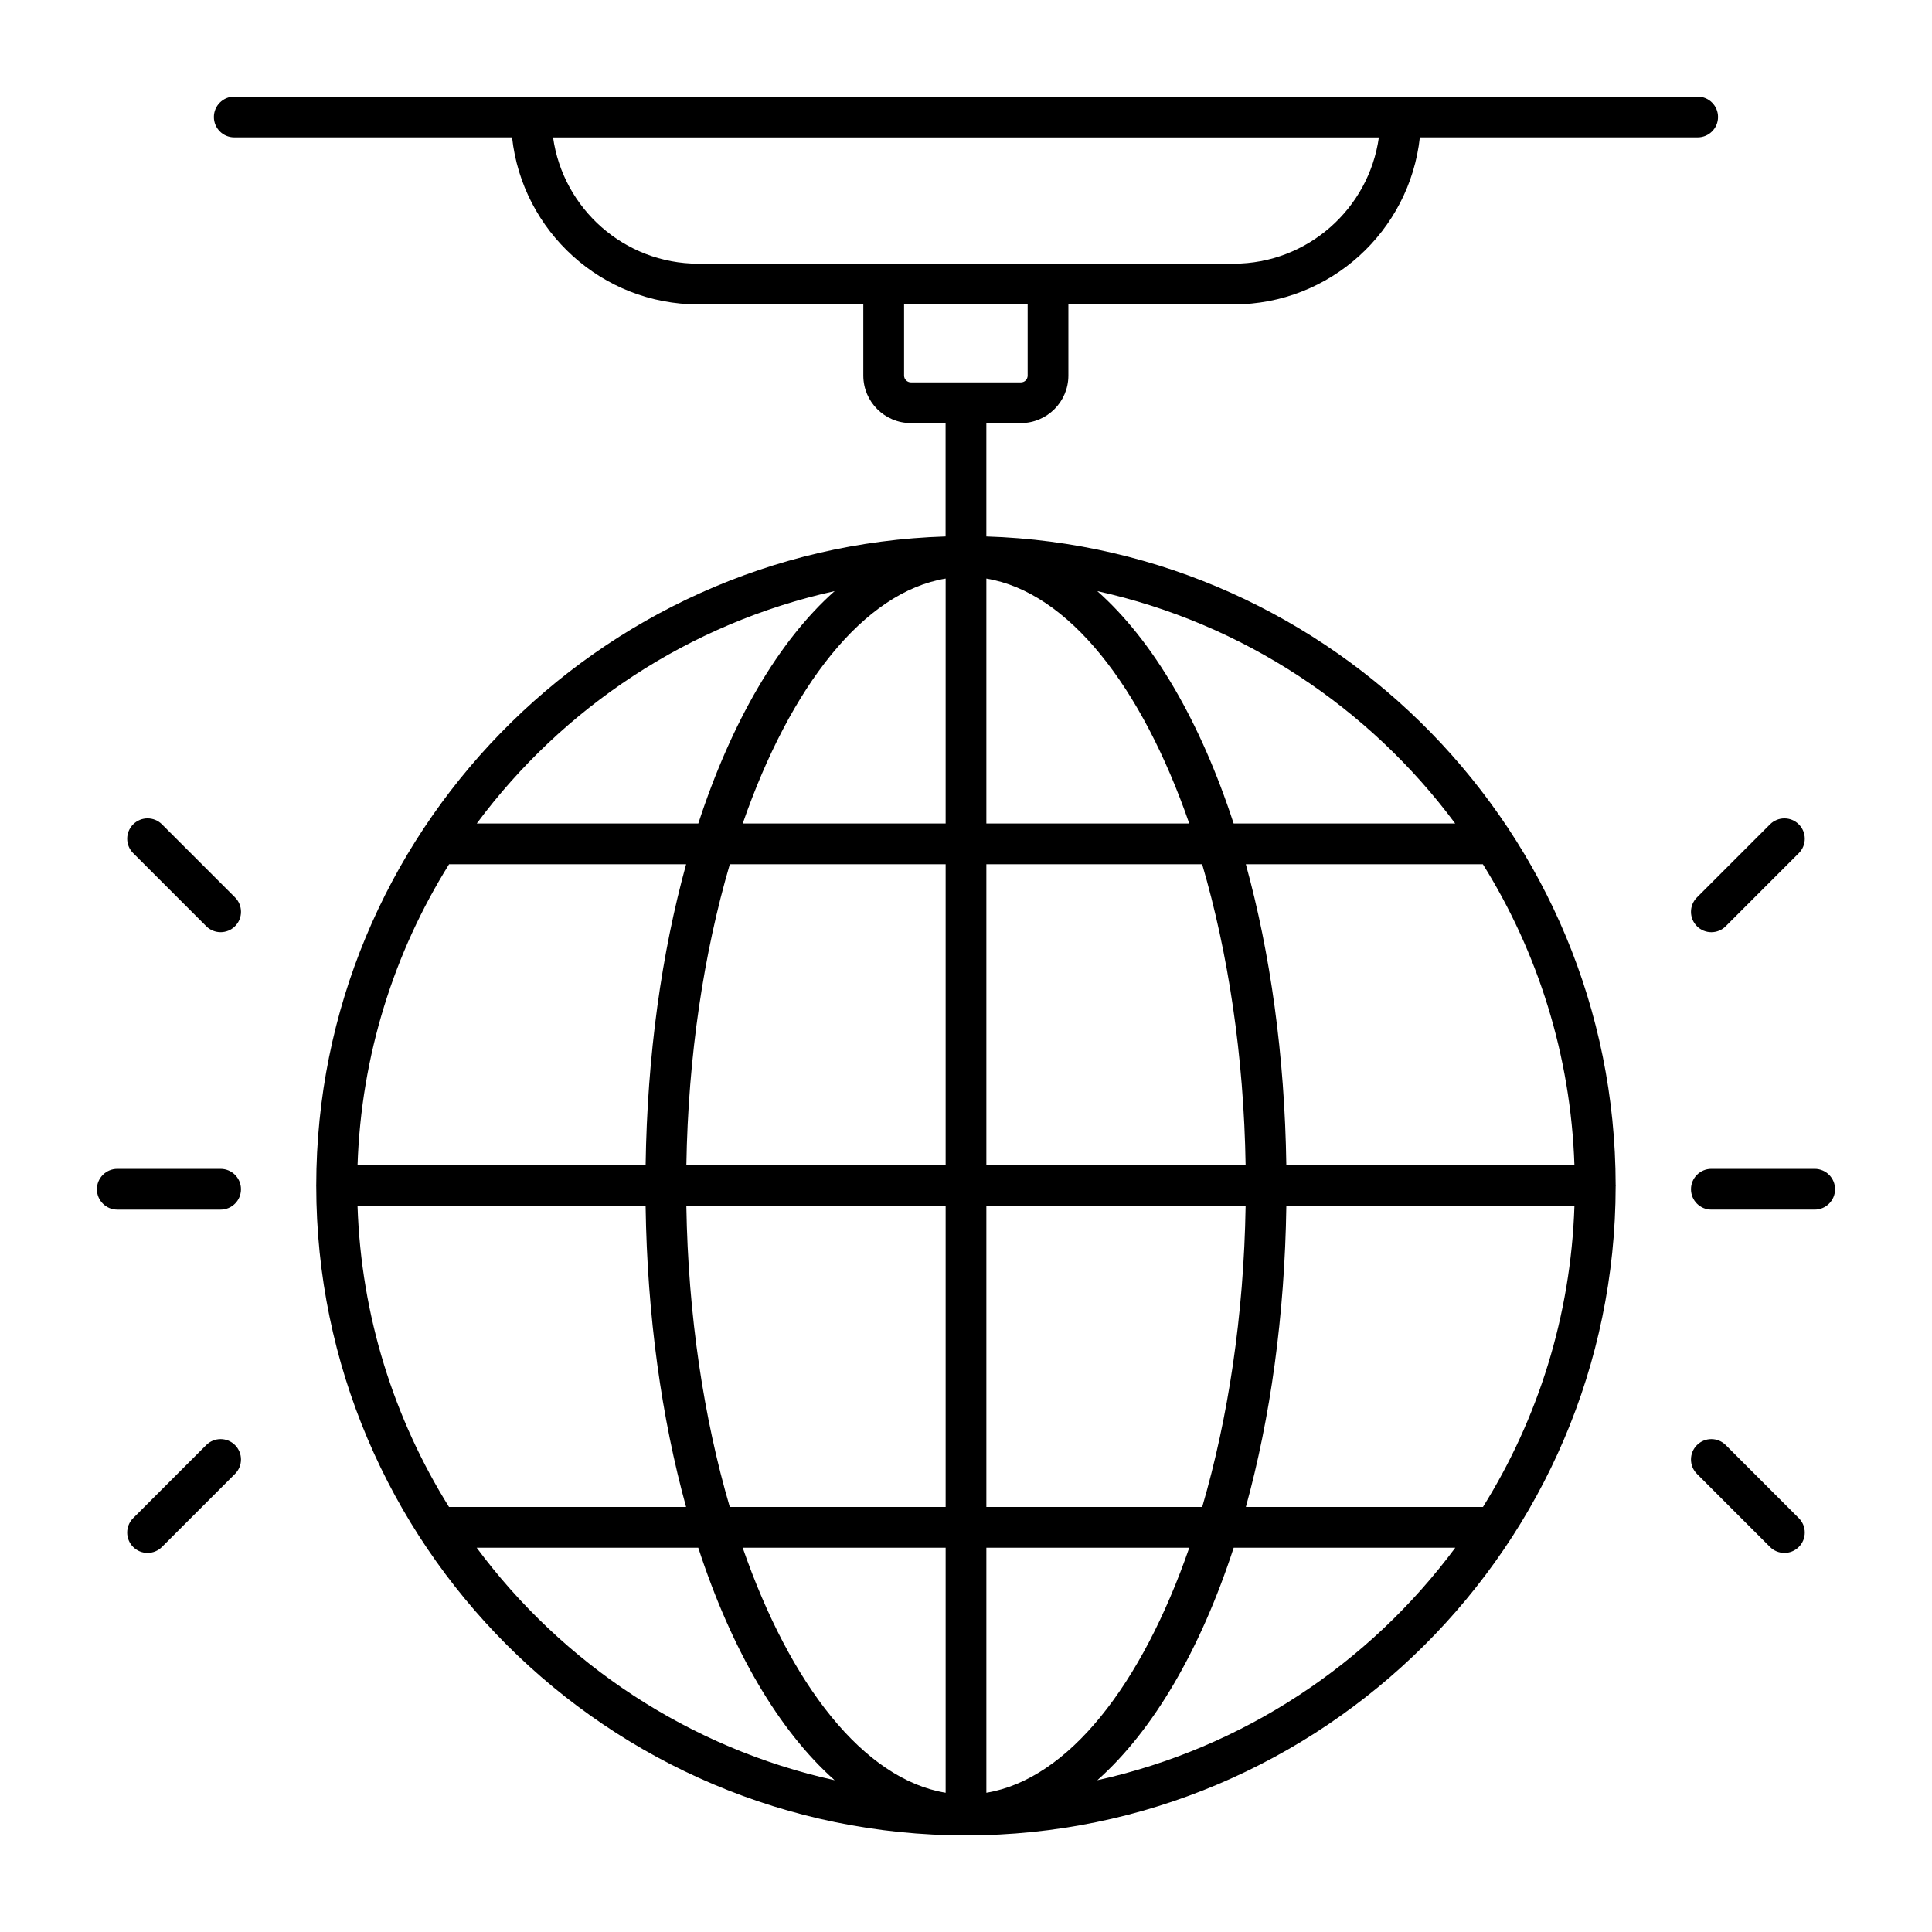 <?xml version="1.0" encoding="UTF-8"?>
<!-- Uploaded to: SVG Repo, www.svgrepo.com, Generator: SVG Repo Mixer Tools -->
<svg fill="#000000" width="800px" height="800px" version="1.1" viewBox="144 144 512 512" xmlns="http://www.w3.org/2000/svg">
 <g>
  <path d="m414.54 256.12c6.945 0 12.594-5.652 12.594-12.594v-18.855h43.777c25.566 0 46.664-19.414 49.363-44.27h73.625c2.981 0 5.398-2.418 5.398-5.398 0-2.981-2.418-5.398-5.398-5.398h-387.82c-2.981 0-5.398 2.418-5.398 5.398 0 2.981 2.418 5.398 5.398 5.398h73.625c2.699 24.855 23.797 44.27 49.359 44.27h43.723v18.855c0 6.945 5.652 12.594 12.594 12.594h9.211v30.043c-92.176 2.859-166.72 78.793-166.78 171.95 0 0.027-0.016 0.055-0.016 0.082 0 0.027 0.016 0.051 0.016 0.078 0.031 94.91 77.258 172.12 172.18 172.12h0.004c94.246-0.004 172.11-76.809 172.17-172.06 0-0.047 0.027-0.09 0.027-0.137 0-0.051-0.027-0.094-0.027-0.141-0.086-93.359-74.816-169.03-166.77-171.89v-30.043zm146.7 196.68h-76.348c-0.426-29.141-4.254-56.238-10.734-79.766h62.82c14.543 23.301 23.289 50.559 24.262 79.766zm-24.242 90.562h-62.832c6.481-23.531 10.305-50.629 10.727-79.766h76.348c-0.965 29.203-9.703 56.457-24.242 79.766zm-298.25-79.77h76.344c0.422 29.141 4.246 56.234 10.727 79.766h-62.828c-14.535-23.305-23.277-50.559-24.242-79.766zm24.266-90.562h62.816c-6.484 23.531-10.312 50.629-10.734 79.766l-76.344 0.004c0.969-29.207 9.715-56.465 24.262-79.77zm131.59-75.707v64.91h-53.773c12.629-36.41 32.078-61.324 53.773-64.91zm0 75.707v79.766h-68.711c0.465-28.992 4.644-56.316 11.516-79.766zm-68.715 90.562h68.715v79.77h-57.207c-6.871-23.453-11.043-50.777-11.508-79.77zm68.715 90.566v64.941c-21.699-3.586-41.152-28.516-53.785-64.941zm10.793 64.941v-64.941h53.773c-12.625 36.422-32.078 61.348-53.773 64.941zm0-75.738v-79.77h68.703c-0.465 28.988-4.637 56.316-11.504 79.766zm68.703-90.562h-68.703v-79.77h57.188c6.875 23.449 11.051 50.777 11.516 79.77zm-68.703-90.566v-64.91c21.688 3.59 41.133 28.504 53.766 64.91zm-40.211-61.582c-14.836 13.172-27.324 34.586-36.129 61.586h-58.711c22.805-30.727 56.254-53.066 94.84-61.586zm-94.863 253.51h58.723c8.805 27.016 21.297 48.441 36.137 61.617-38.598-8.527-72.055-30.879-94.859-61.617zm164.48 61.617c14.84-13.176 27.332-34.602 36.137-61.617h58.727c-22.805 30.738-56.266 53.094-94.863 61.617zm94.84-253.54h-58.715c-8.805-27-21.293-48.414-36.129-61.586 38.59 8.523 72.043 30.863 94.844 61.586zm-239.07-181.83h218.84c-2.637 18.891-18.898 33.473-38.504 33.473-88.312-0.004-97.586 0-141.84 0-19.605 0-35.863-14.582-38.5-33.473zm93.016 63.125v-18.855h32.75v18.855c0 1.008-0.789 1.801-1.801 1.801l-29.148-0.004c-0.977 0-1.801-0.82-1.801-1.797z"/>
  <path d="m630.31 459.16c0-2.981-2.418-5.398-5.398-5.398h-27.383c-2.981 0-5.398 2.418-5.398 5.398 0 2.981 2.418 5.398 5.398 5.398h27.383c2.981 0 5.398-2.418 5.398-5.398z"/>
  <path d="m593.71 526.96c-2.109 2.109-2.109 5.523 0 7.633l19.359 19.363c2.109 2.109 5.523 2.109 7.633 0s2.109-5.523 0-7.633l-19.359-19.363c-2.109-2.109-5.527-2.109-7.633 0z"/>
  <path d="m593.71 389.46c2.109 2.109 5.523 2.109 7.633 0l19.359-19.363c2.109-2.109 2.109-5.523 0-7.633s-5.523-2.109-7.633 0l-19.359 19.363c-2.109 2.109-2.109 5.523 0 7.633z"/>
  <path d="m175.08 464.56h27.383c2.981 0 5.398-2.418 5.398-5.398 0-2.981-2.418-5.398-5.398-5.398h-27.383c-2.981 0-5.398 2.418-5.398 5.398 0.004 2.981 2.418 5.398 5.398 5.398z"/>
  <path d="m198.65 526.96-19.363 19.363c-2.109 2.109-2.109 5.523 0 7.633s5.523 2.109 7.633 0l19.363-19.363c2.109-2.109 2.109-5.523 0-7.633-2.106-2.109-5.523-2.109-7.633 0z"/>
  <path d="m179.29 362.46c-2.109 2.109-2.109 5.523 0 7.633l19.363 19.363c2.109 2.109 5.523 2.109 7.633 0 2.109-2.109 2.109-5.523 0-7.633l-19.363-19.363c-2.106-2.109-5.523-2.109-7.633 0z"/>
 </g>
</svg>